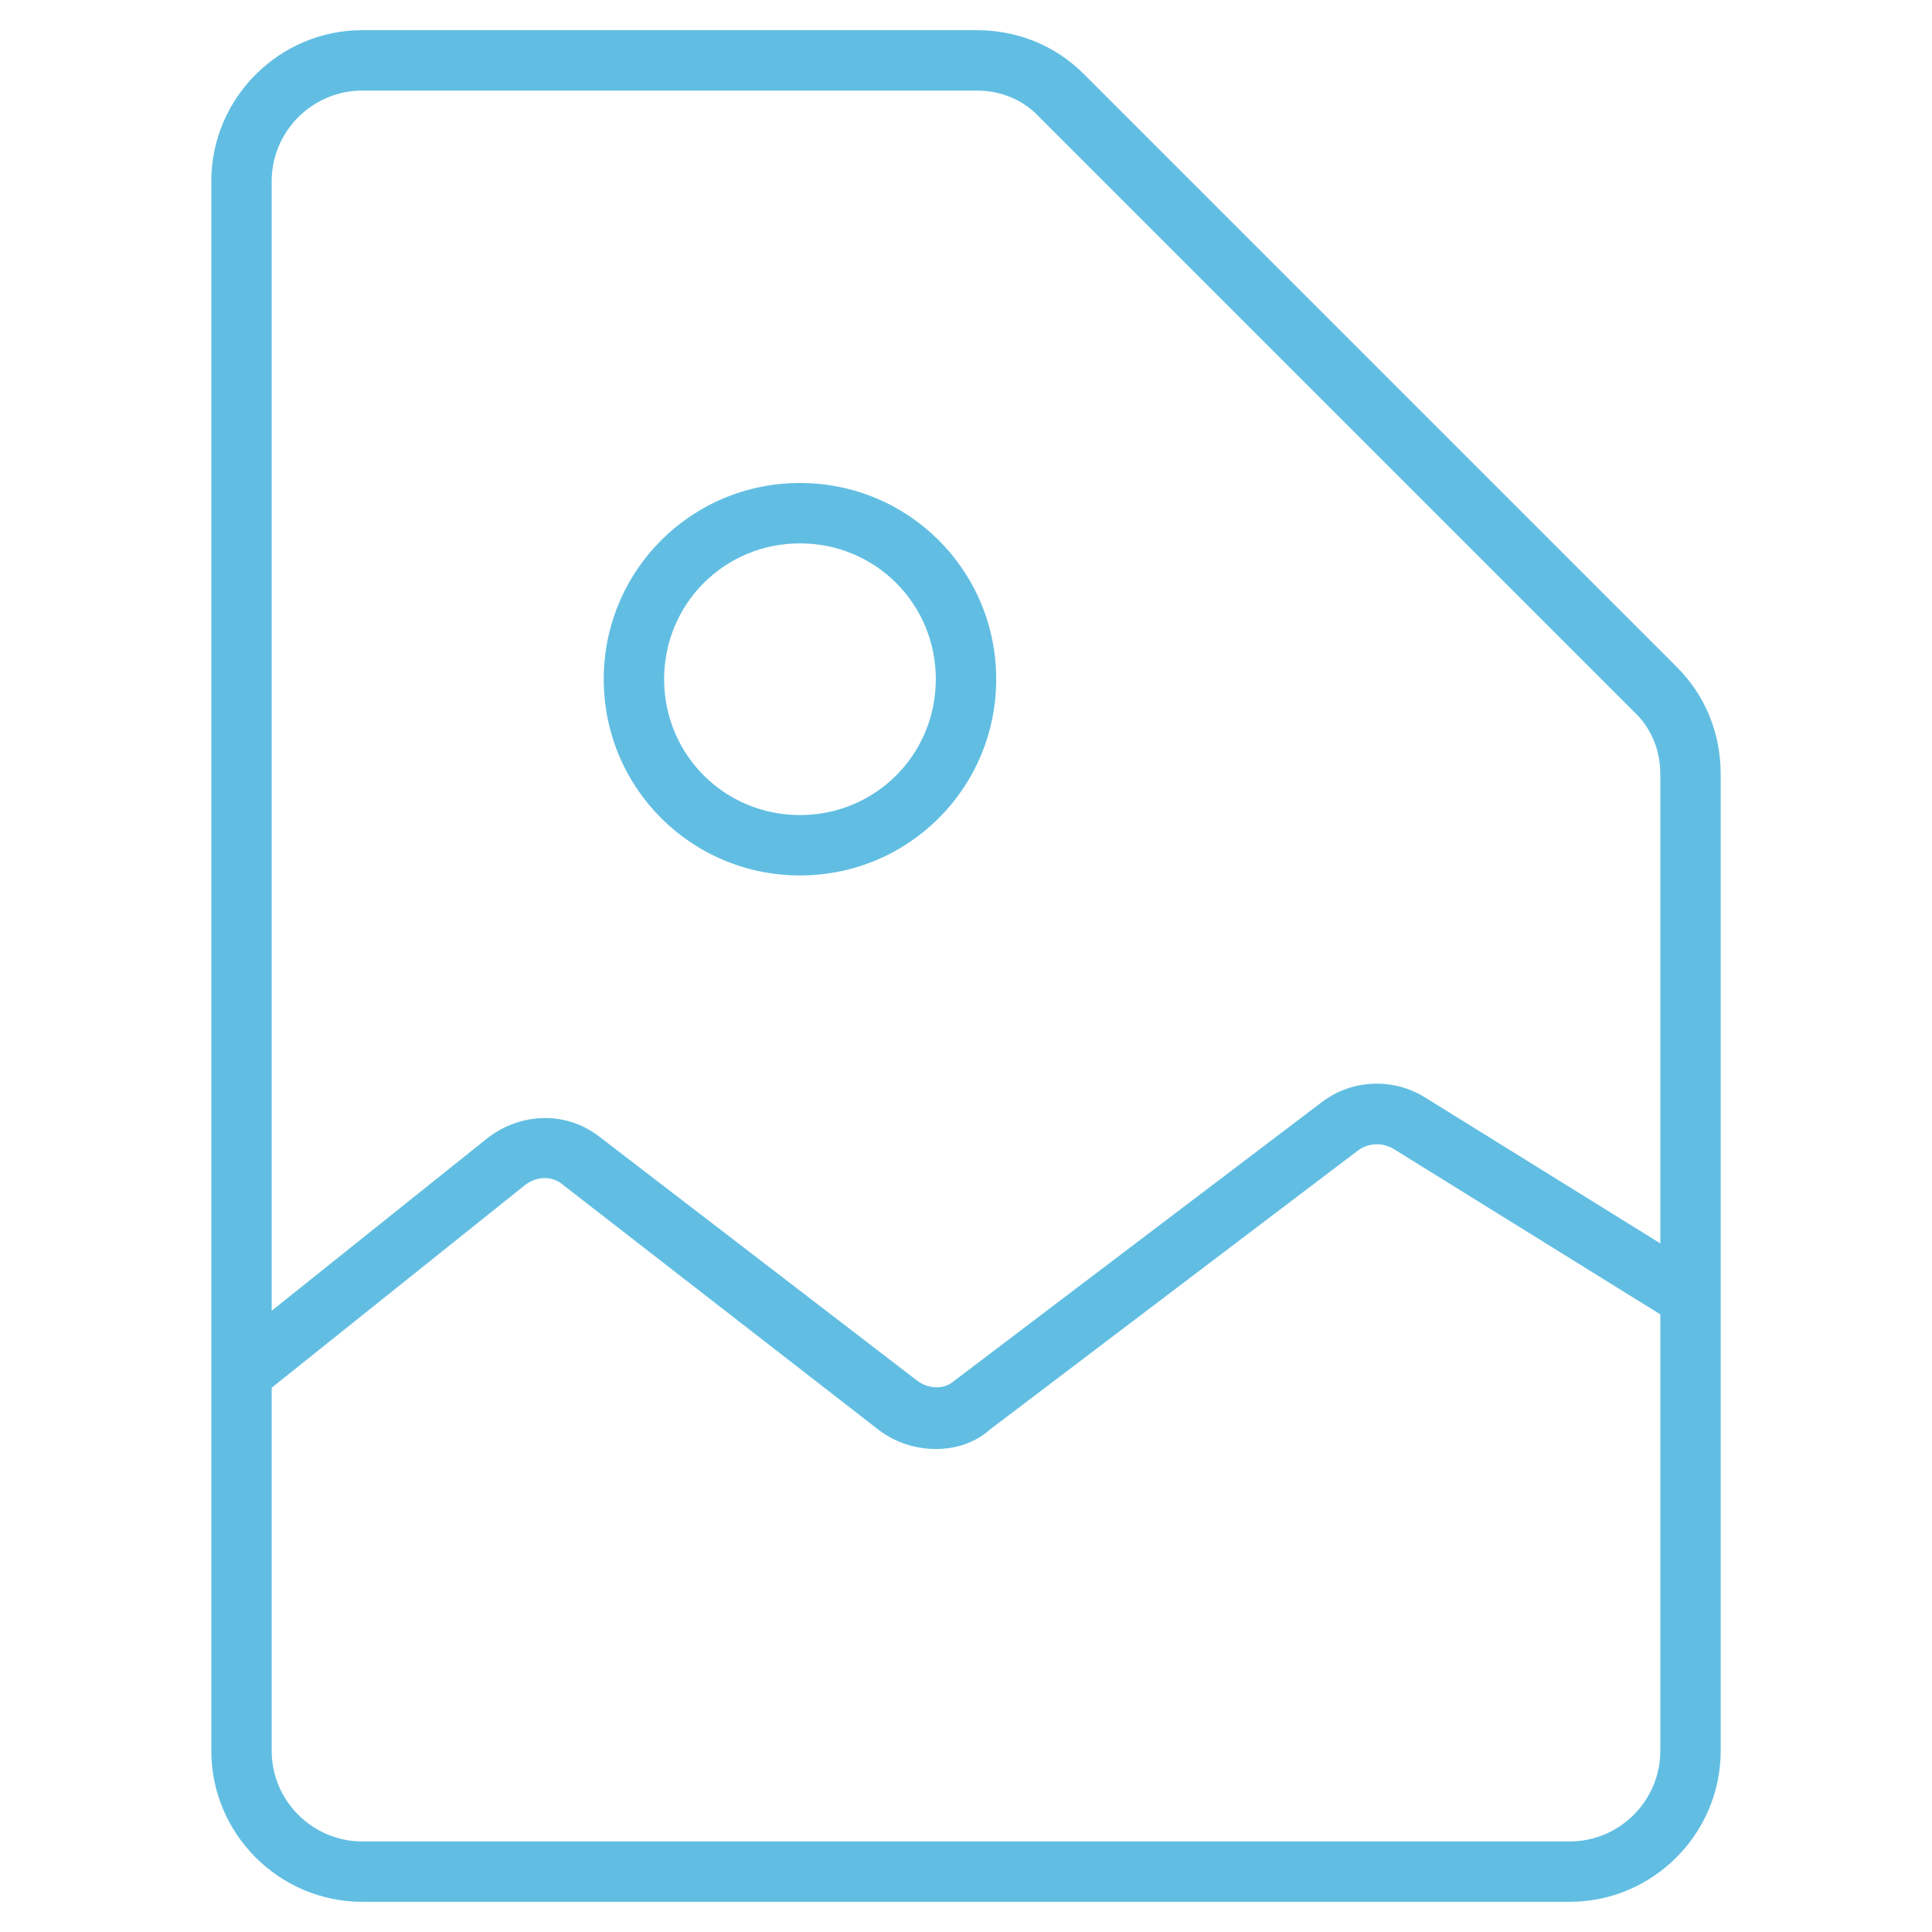 <?xml version="1.0" ?><svg style="enable-background:new 0 0 128 128;" version="1.1" viewBox="0 0 128 128" xml:space="preserve" xmlns="http://www.w3.org/2000/svg" xmlns:xlink="http://www.w3.org/1999/xlink"><style type="text/css">
	.st0{fill:#00B8DF;}
	.st1{fill:#FF9A30;}
	.st2{fill:#FFFFFF;}
	.st3{fill:#61BEE2;}
	.st4{fill:#FD4233;}
	.st5{fill:#FF402F;}
	.st6{fill:#1D409D;}
	.st7{fill:#007732;}
	.st8{fill:#FF5A29;}
</style><g/><g id="Ps"/><g id="Ai"/><g id="Ai_download"/><g id="Image"><g><g><path class="st3" d="M104,126H24c-5.5,0-10-4.5-10-10V12c0-5.5,4.5-10,10-10h40.7c2.7,0,5.2,1,7.1,2.9l39.3,39.3     c1.9,1.9,2.9,4.4,2.9,7.1V116C114,121.5,109.5,126,104,126z M24,6c-3.3,0-6,2.7-6,6v104c0,3.3,2.7,6,6,6h80c3.3,0,6-2.7,6-6V51.3     c0-1.6-0.6-3.1-1.8-4.2L68.9,7.8C67.8,6.6,66.3,6,64.7,6H24z"/></g><g><path class="st3" d="M62,96c-1.3,0-2.6-0.4-3.7-1.2L37.3,78.5c-0.7-0.6-1.7-0.6-2.5,0l-17.5,14l-2.5-3.1l17.5-14     c2.2-1.7,5.2-1.8,7.4-0.1l21.1,16.2c0.7,0.5,1.7,0.6,2.4,0l24.4-18.5c2-1.5,4.7-1.6,6.8-0.3l18.7,11.6l-2.1,3.4L92.3,76.1     c-0.7-0.4-1.6-0.4-2.3,0.1L65.6,94.7C64.6,95.6,63.3,96,62,96z"/></g><g><path class="st3" d="M53,58c-7.2,0-13-5.8-13-13s5.8-13,13-13s13,5.8,13,13S60.2,58,53,58z M53,36c-5,0-9,4-9,9s4,9,9,9s9-4,9-9     S58,36,53,36z"/></g></g></g><g id="Image_download"/><g id="Video"/><g id="Video_download"/><g id="Ps_download"/><g id="Doc"/><g id="Doc_download"/><g id="Music"/><g id="Music_download"/><g id="Pdf"/><g id="Pdf_download"/><g id="Word"/><g id="Word_download"/><g id="Exel"/><g id="Exel_download"/><g id="Powerpoint"/><g id="Powerpoint_download"/><g id="Zip"/><g id="Zip_download"/></svg>